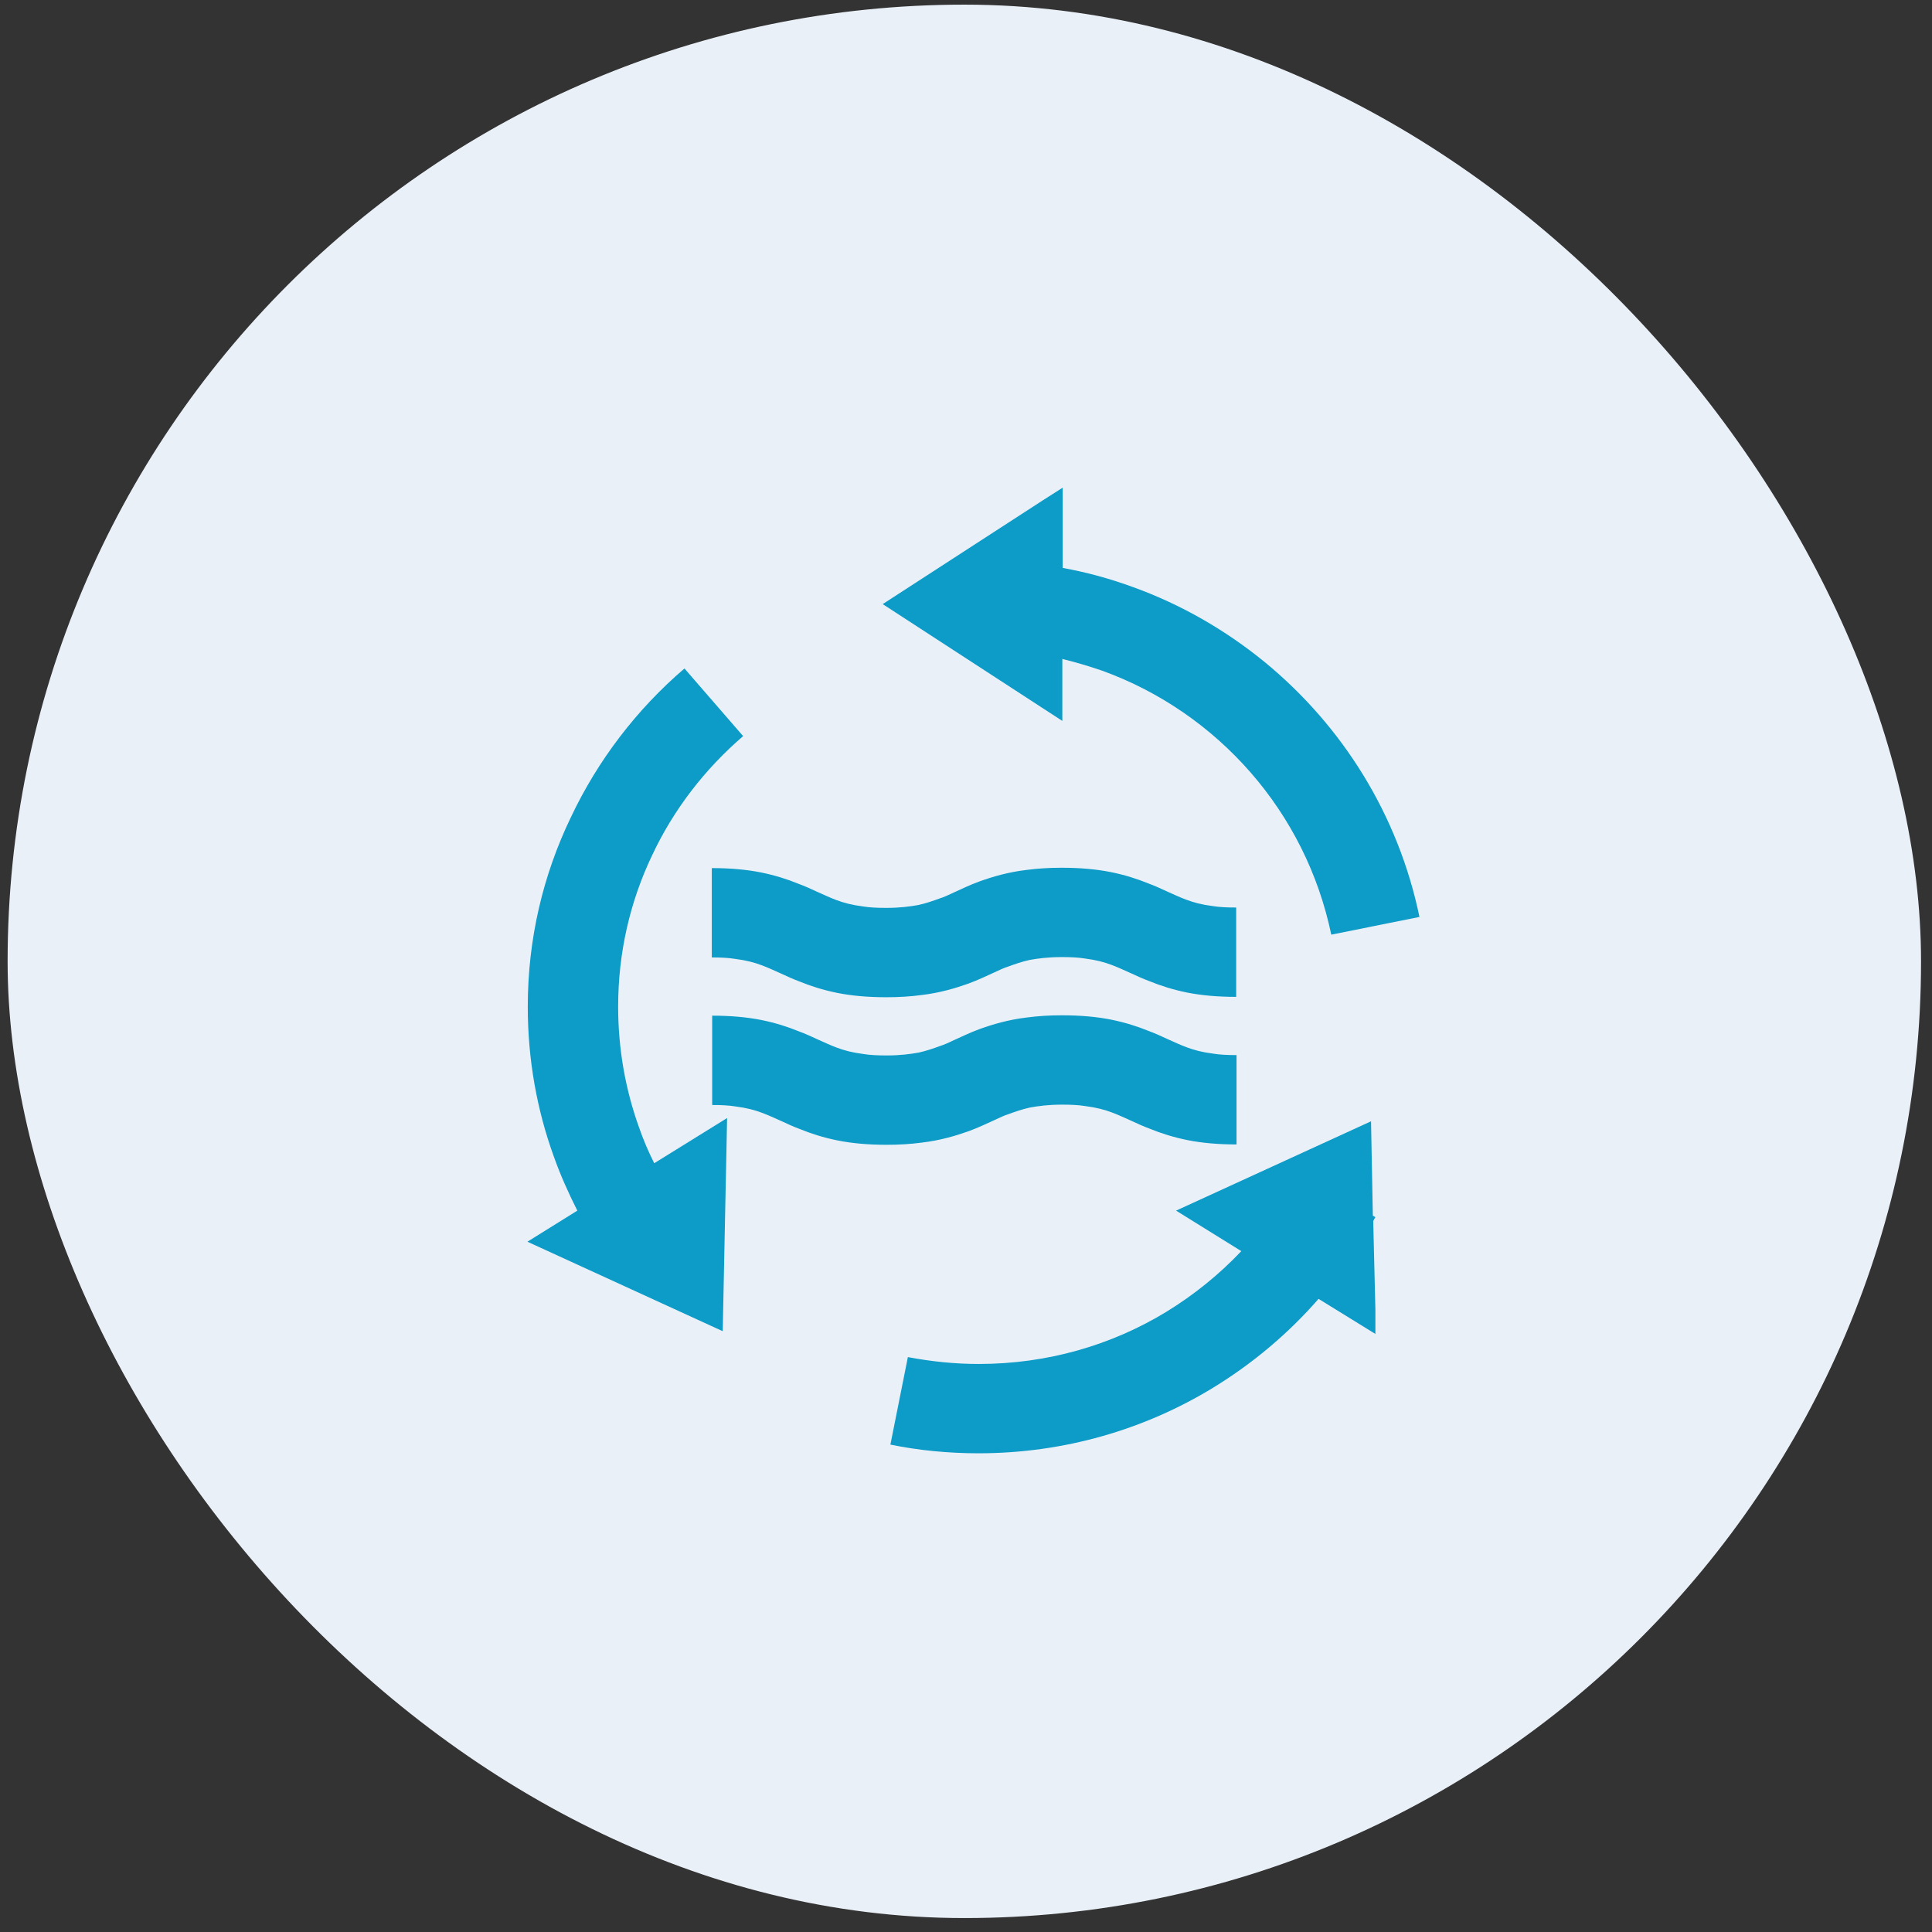 <svg xmlns="http://www.w3.org/2000/svg" fill="none" viewBox="0 0 104 104" height="104" width="104">
<rect x="0" y="0" width="104" height="104" fill="#333333" stroke="none"/>
<rect fill="#EAF0F7" rx="51.5" height="103" width="103" y="0.25" x="0.41"></rect>
<g clip-path="url(#clip0_486_11521)">
<path fill="#0D9BC7" d="M73.901 65.48L73.803 60.359L63.309 65.168L66.82 67.349C65.623 68.614 64.27 69.704 62.779 70.619C59.837 72.41 56.384 73.423 52.677 73.423C51.382 73.423 50.107 73.286 48.871 73.053L47.93 77.764C49.46 78.076 51.049 78.231 52.677 78.231C57.286 78.231 61.622 76.946 65.29 74.708C67.428 73.403 69.35 71.787 70.978 69.918L74.038 71.807V70.502L73.921 65.733C73.96 65.655 73.999 65.577 74.038 65.519L73.901 65.441V65.48Z"></path>
<path fill="#0D9BC7" d="M57.206 35.478C57.932 35.653 58.638 35.867 59.324 36.101C62.443 37.23 65.189 39.138 67.328 41.591C69.466 44.044 70.976 47.023 71.663 50.313L76.41 49.359C75.272 43.869 72.271 39.08 68.073 35.634C65.974 33.92 63.581 32.538 60.992 31.604C59.776 31.156 58.501 30.806 57.206 30.572V26.25L56.107 26.951L47.516 32.519L57.186 38.807V35.459L57.206 35.478Z"></path>
<path fill="#0D9BC7" d="M38.905 71.65L39.14 60.184L38.042 60.865L35.217 62.617C34.903 61.994 34.629 61.352 34.393 60.67C33.667 58.646 33.275 56.465 33.275 54.187C33.275 51.267 33.922 48.522 35.099 46.05C36.257 43.577 37.944 41.397 40.003 39.625L36.845 35.984C34.275 38.184 32.176 40.929 30.725 44.005C29.234 47.101 28.41 50.547 28.41 54.187C28.41 57.03 28.901 59.755 29.823 62.286C30.176 63.279 30.607 64.233 31.078 65.168L28.391 66.842L38.885 71.65H38.905Z"></path>
<path fill="#0D9BC7" d="M38.316 51.539C38.807 51.539 39.219 51.559 39.572 51.617C40.18 51.695 40.611 51.812 41.023 51.967C41.337 52.084 41.671 52.24 42.063 52.415C42.357 52.551 42.691 52.707 43.063 52.843C43.632 53.077 44.299 53.291 45.064 53.447C45.849 53.603 46.712 53.681 47.712 53.681C48.399 53.681 49.007 53.642 49.596 53.564C50.596 53.447 51.439 53.194 52.146 52.941C52.675 52.746 53.107 52.532 53.499 52.357C53.793 52.221 54.029 52.104 54.284 52.026C54.656 51.889 54.99 51.773 55.421 51.675C55.853 51.597 56.402 51.52 57.148 51.52C57.638 51.52 58.05 51.539 58.403 51.597C59.011 51.675 59.443 51.792 59.855 51.948C60.169 52.065 60.502 52.221 60.894 52.396C61.188 52.532 61.522 52.688 61.895 52.824C62.464 53.058 63.13 53.272 63.895 53.428C64.68 53.583 65.543 53.661 66.544 53.661V48.852C66.053 48.852 65.641 48.833 65.288 48.775C64.68 48.697 64.249 48.58 63.837 48.424C63.523 48.307 63.189 48.152 62.797 47.976C62.503 47.84 62.169 47.684 61.797 47.548C61.228 47.315 60.561 47.1 59.796 46.945C59.011 46.789 58.148 46.711 57.148 46.711C56.461 46.711 55.853 46.75 55.264 46.828C54.264 46.945 53.421 47.198 52.714 47.451C52.185 47.645 51.753 47.86 51.361 48.035C51.067 48.171 50.831 48.288 50.576 48.366C50.204 48.502 49.87 48.619 49.439 48.716C49.007 48.794 48.458 48.872 47.712 48.872C47.222 48.872 46.81 48.852 46.457 48.794C45.849 48.716 45.417 48.599 45.005 48.444C44.692 48.327 44.358 48.171 43.966 47.996C43.672 47.86 43.338 47.704 42.965 47.568C42.397 47.334 41.73 47.12 40.965 46.964C40.18 46.808 39.317 46.73 38.316 46.73V51.539Z"></path>
<path fill="#0D9BC7" d="M47.732 61.624C48.419 61.624 49.027 61.585 49.615 61.507C50.615 61.39 51.459 61.137 52.165 60.884C52.695 60.69 53.126 60.475 53.519 60.3C53.813 60.164 54.048 60.047 54.303 59.969C54.676 59.833 55.009 59.716 55.441 59.619C55.873 59.541 56.422 59.463 57.167 59.463C57.658 59.463 58.069 59.483 58.423 59.541C59.031 59.619 59.462 59.736 59.874 59.891C60.188 60.008 60.522 60.164 60.914 60.339C61.208 60.475 61.541 60.631 61.914 60.767C62.483 61.001 63.15 61.215 63.915 61.371C64.7 61.527 65.563 61.605 66.563 61.605V56.796C66.073 56.796 65.661 56.776 65.308 56.718C64.7 56.64 64.268 56.523 63.856 56.367C63.542 56.251 63.209 56.095 62.816 55.92C62.522 55.783 62.189 55.628 61.816 55.491C61.247 55.258 60.58 55.044 59.815 54.888C59.031 54.732 58.168 54.654 57.167 54.654C56.481 54.654 55.873 54.693 55.284 54.771C54.284 54.888 53.44 55.141 52.734 55.394C52.204 55.589 51.773 55.803 51.38 55.978C51.086 56.114 50.851 56.231 50.596 56.309C50.223 56.445 49.89 56.562 49.458 56.66C49.027 56.737 48.477 56.815 47.732 56.815C47.242 56.815 46.83 56.796 46.477 56.737C45.868 56.66 45.437 56.543 45.025 56.387C44.711 56.27 44.378 56.114 43.985 55.939C43.691 55.803 43.358 55.647 42.985 55.511C42.416 55.277 41.749 55.063 40.984 54.907C40.199 54.752 39.336 54.674 38.336 54.674V59.483C38.826 59.483 39.238 59.502 39.591 59.56C40.199 59.638 40.631 59.755 41.043 59.911C41.357 60.028 41.69 60.183 42.083 60.358C42.377 60.495 42.71 60.651 43.083 60.787C43.652 61.02 44.319 61.235 45.084 61.39C45.868 61.546 46.731 61.624 47.732 61.624Z"></path>
</g>
<defs>
<clipPath id="clip0_486_11521">
<rect transform="translate(28.41 26.25)" fill="white" height="52" width="48"></rect>
</clipPath>
</defs>
</svg>
